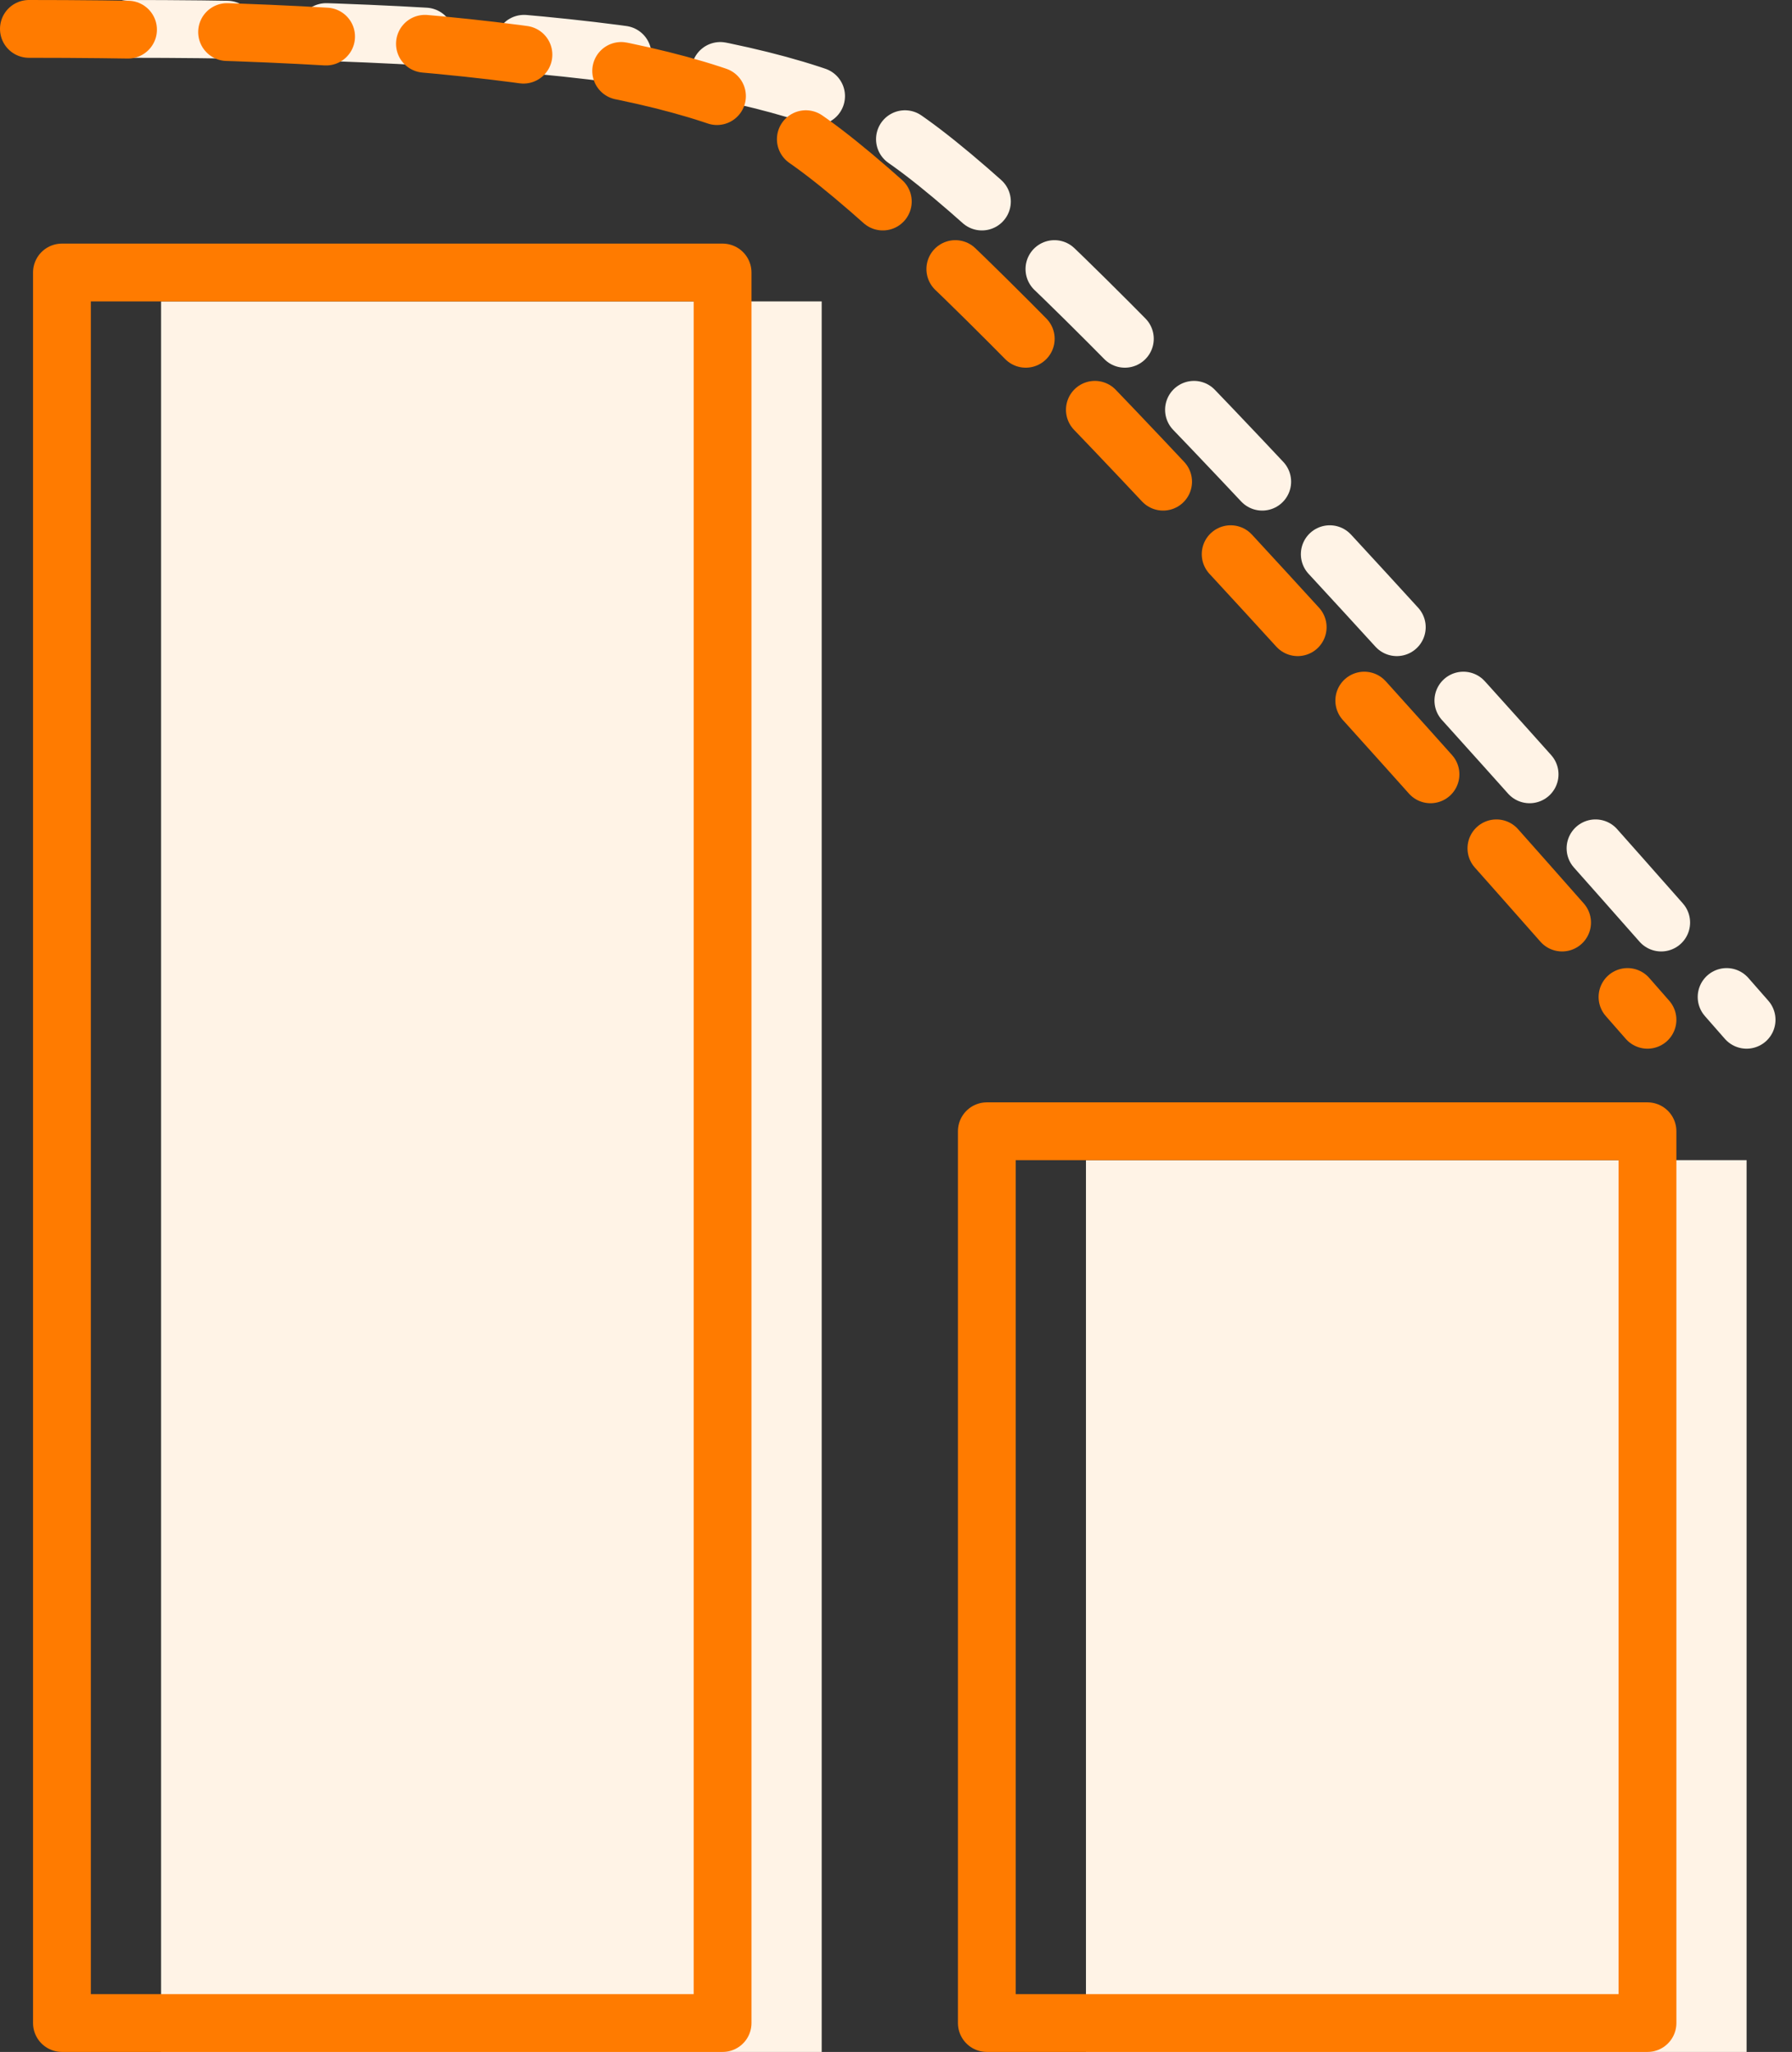 <?xml version="1.0" encoding="UTF-8"?>
<svg width="62px" height="71px" viewBox="0 0 62 71" version="1.1" xmlns="http://www.w3.org/2000/svg" xmlns:xlink="http://www.w3.org/1999/xlink">
    <rect x="0" y="0" width="62" height="71" fill="#333333" stroke="none"/>
    <title>groupama-atoms-picto-offset-more-professional-decrease</title>
    <g id="Page-1" stroke="none" stroke-width="1" fill="none" fill-rule="evenodd">
        <g id="groupama-atoms-picto-offset-more-professional-decrease" transform="translate(1, 1)">
            <g id="Group" transform="translate(3.429, 0)">
                <path d="M1.143,9.429 L24,9.429 L24,70 L1.143,70 L1.143,9.429 Z M33.143,39.143 L56,39.143 L56,70 L33.143,70 L33.143,39.143 Z" id="Shape" fill="#FFF3E6" fill-rule="nonzero"></path>
                <path d="M-1.77635684e-15,0 C13.714,0 22.476,1.143 26.286,3.429 C30.096,5.714 40,16 56,34.286" id="Path" stroke="#FFF3E6" stroke-width="2" stroke-linecap="round" stroke-linejoin="round" stroke-dasharray="3.429"></path>
            </g>
            <g id="Group" stroke-linecap="round" stroke-linejoin="round" stroke="#FF7B00" stroke-width="2">
                <path d="M1.143,8.429 L24,8.429 L24,69 L1.143,69 L1.143,8.429 Z M33.143,38.143 L56,38.143 L56,69 L33.143,69 L33.143,38.143 Z" id="Shape"></path>
                <path d="M0,0 C13.714,0 22.476,1.143 26.286,3.429 C30.096,5.714 40,16 56,34.286" id="Path" stroke-dasharray="3.429"></path>
            </g>
        </g>
    </g>
</svg>